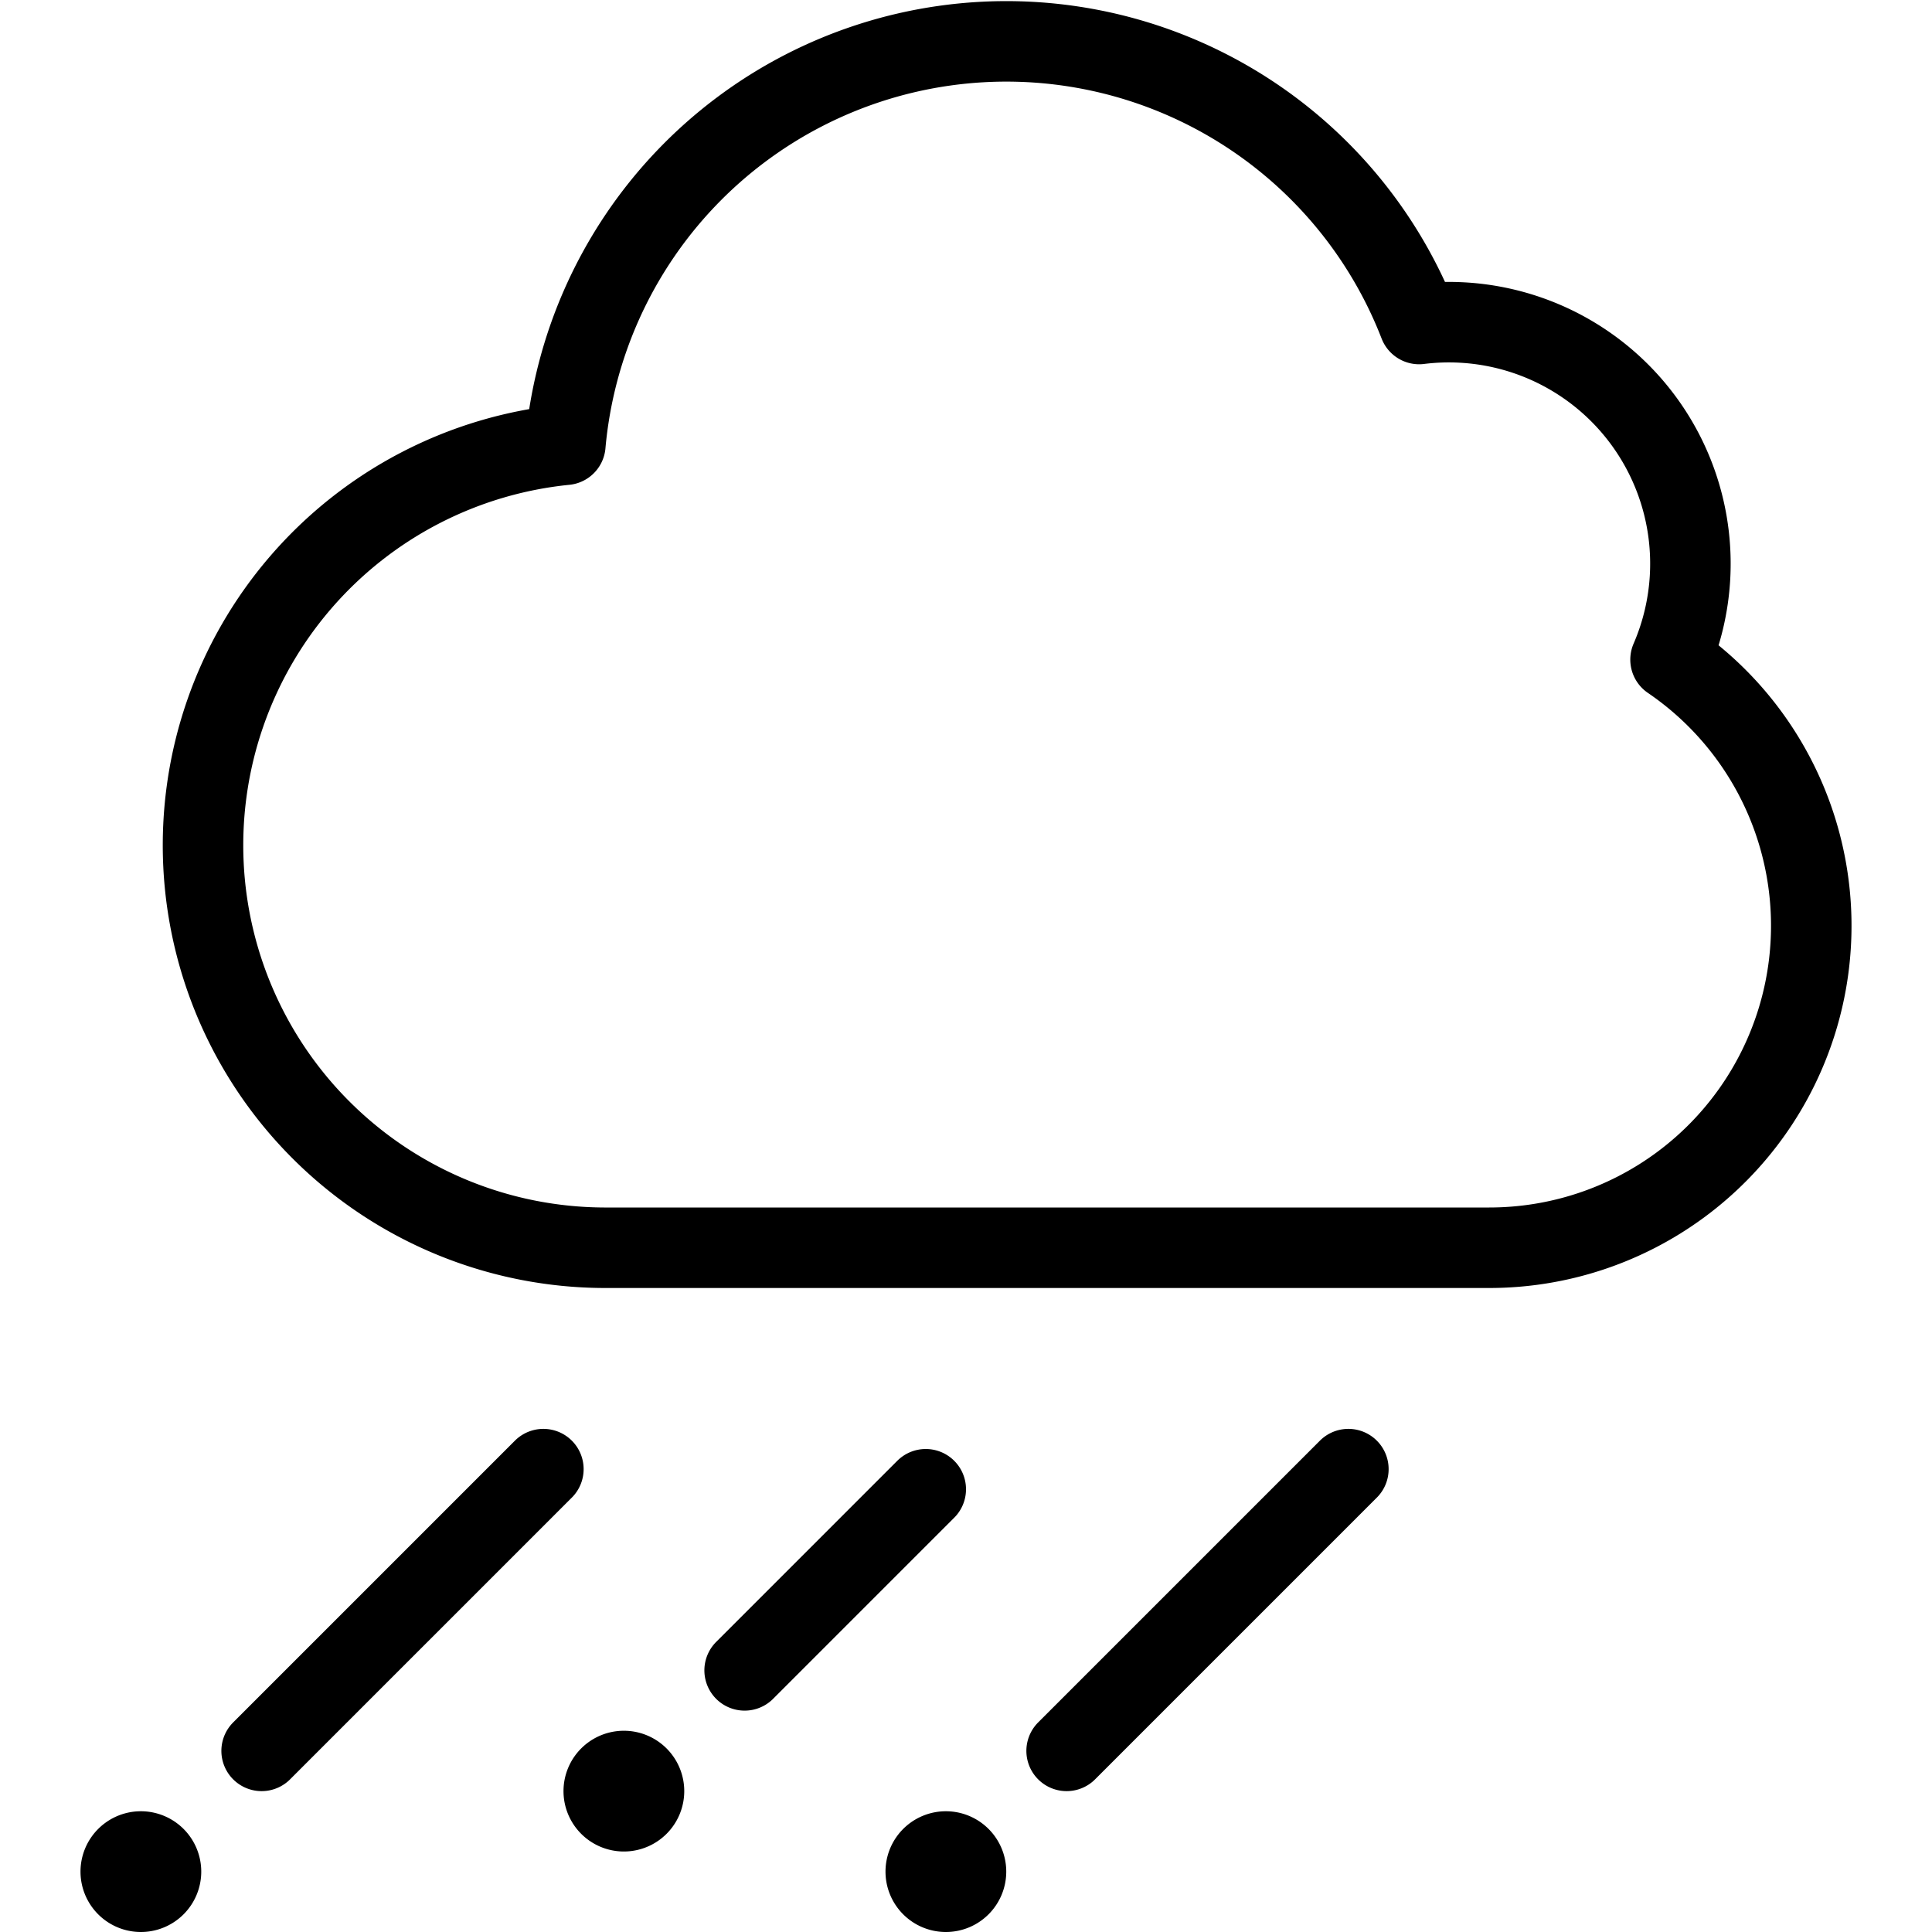 <svg xmlns="http://www.w3.org/2000/svg" viewBox="0 0 24 24" stroke="black"><path d="M20.752 8.194a3 3 0 0 0-3.123-4.169 5.5 5.5 0 0 0-10.606 1.5A5 5 0 0 0 7.5 15.5h11a4 4 0 0 0 2.252-7.306ZM1.75 23a.25.25 0 0 1 .25.25m-.5 0a.25.25 0 0 1 .25-.25m0 .5a.25.25 0 0 1-.25-.25m.5 0a.25.25 0 0 1-.25.25m1.5-1.75 3.5-3.5m5 4.75a.25.25 0 0 1 .25.25m-.5 0a.25.25 0 0 1 .25-.25m0 .5a.25.25 0 0 1-.25-.25m.5 0a.25.25 0 0 1-.25.25m1.5-1.75 3.5-3.5m-9 3.75a.25.25 0 0 1 .25.25m-.5 0a.25.25 0 0 1 .25-.25m0 .5a.25.25 0 0 1-.25-.25m.5 0a.25.25 0 0 1-.25.25m1.5-1.75 2.25-2.25" fill="none" stroke="black" stroke-linecap="round" stroke-linejoin="round"/></svg>
